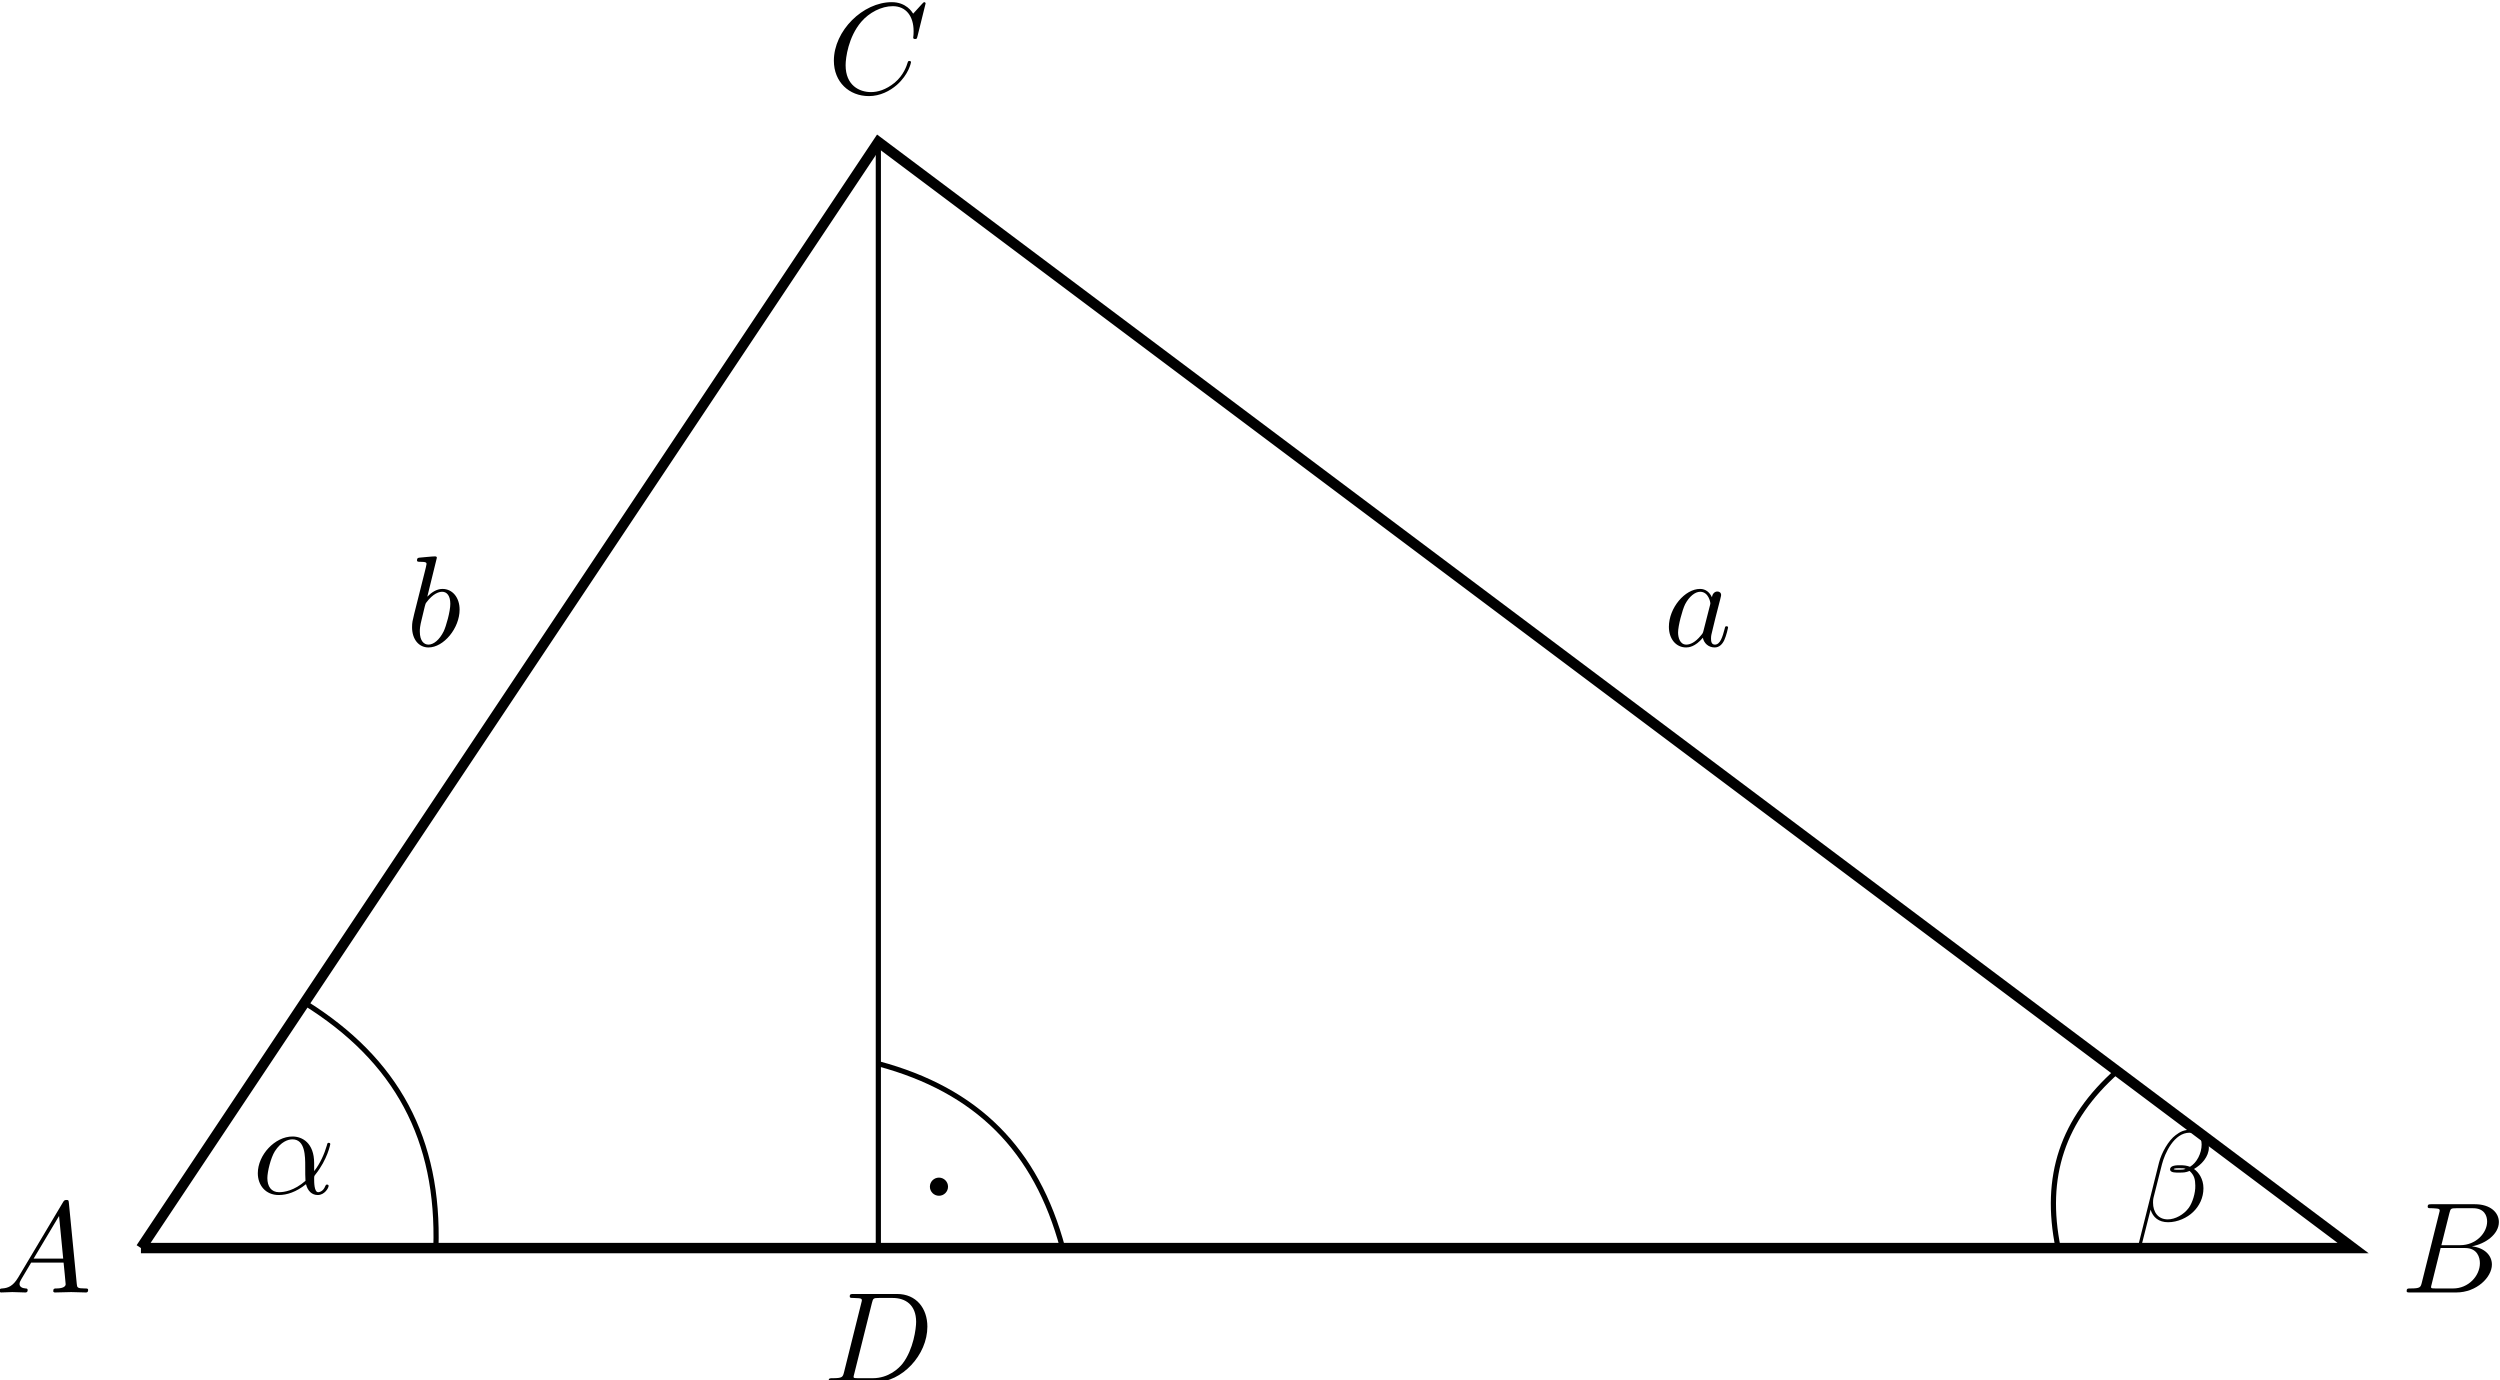 <?xml version="1.0" encoding="UTF-8" standalone="no"?>
<svg
   xmlns:dc="http://purl.org/dc/elements/1.1/"
   xmlns:cc="http://creativecommons.org/ns#"
   xmlns:rdf="http://www.w3.org/1999/02/22-rdf-syntax-ns#"
   xmlns:svg="http://www.w3.org/2000/svg"
   xmlns="http://www.w3.org/2000/svg"
   viewBox="0 0 256.215 141.471"
   height="141.471"
   width="256.215"
   xml:space="preserve"
   id="svg2"
   version="1.1"><defs
     id="defs6" /><g
     transform="matrix(1.333,0,0,-1.333,-203.131,885.471)"
     id="g10"><g
       transform="scale(0.1)"
       id="g12"><path
         id="path14"
         style="fill:none;stroke:#000000;stroke-width:3.985;stroke-linecap:butt;stroke-linejoin:miter;stroke-miterlimit:10;stroke-dasharray:none;stroke-opacity:1"
         d="m 2199.16,5824.86 c 75.8,-20.31 121.42,-65.93 141.73,-141.73 m -141.73,0 z" /><path
         id="path16"
         style="fill:#000000;fill-opacity:1;fill-rule:nonzero;stroke:none"
         d="m 2250.75,5730.33 c 0,2.75 -2.23,4.98 -4.98,4.98 -2.75,0 -4.98,-2.23 -4.98,-4.98 0,-2.76 2.23,-4.99 4.98,-4.99 2.75,0 4.98,2.23 4.98,4.99 z" /><path
         id="path18"
         style="fill:none;stroke:#000000;stroke-width:3.985;stroke-linecap:butt;stroke-linejoin:miter;stroke-miterlimit:10;stroke-dasharray:none;stroke-opacity:1"
         d="m 2250.75,5730.33 c 0,2.75 -2.23,4.98 -4.98,4.98 -2.75,0 -4.98,-2.23 -4.98,-4.98 0,-2.76 2.23,-4.99 4.98,-4.99 2.75,0 4.98,2.23 4.98,4.99 z" /><path
         id="path20"
         style="fill:none;stroke:#000000;stroke-width:7.97;stroke-linecap:butt;stroke-linejoin:miter;stroke-miterlimit:10;stroke-dasharray:none;stroke-opacity:1"
         d="M 1632.22,5683.13 H 3333.03 L 2199.16,6533.54 1632.22,5683.13" /><path
         id="path22"
         style="fill:#000000;fill-opacity:1;fill-rule:nonzero;stroke:none"
         d="m 1537.78,5660.42 c -3.97,-6.65 -7.84,-8.04 -12.22,-8.34 -1.18,-0.1 -2.08,-0.1 -2.08,-1.99 0,-0.59 0.49,-1.09 1.29,-1.09 2.68,0 5.76,0.3 8.54,0.3 3.28,0 6.75,-0.3 9.94,-0.3 0.59,0 1.88,0 1.88,1.89 0,1.09 -0.9,1.19 -1.58,1.19 -2.28,0.2 -4.67,1 -4.67,3.48 0,1.19 0.59,2.28 1.39,3.67 l 7.54,12.72 h 24.94 c 0.2,-2.09 1.59,-15.61 1.59,-16.59 0,-2.98 -5.17,-3.28 -7.15,-3.28 -1.39,0 -2.39,0 -2.39,-1.99 0,-1.09 1.2,-1.09 1.39,-1.09 4.08,0 8.34,0.3 12.42,0.3 2.48,0 8.73,-0.3 11.22,-0.3 0.61,0 1.8,0 1.8,1.98 0,1.1 -1,1.1 -2.29,1.1 -6.17,0 -6.17,0.7 -6.46,3.58 l -6.05,62.07 c -0.2,2 -0.2,2.4 -1.89,2.4 -1.6,0 -1.99,-0.69 -2.6,-1.69 z m 11.92,14.61 19.57,32.78 3.18,-32.78 z" /><path
         id="path24"
         style="fill:#000000;fill-opacity:1;fill-rule:nonzero;stroke:none"
         d="m 3385.89,5656.75 c -0.98,-3.87 -1.19,-4.67 -9.03,-4.67 -1.69,0 -2.69,0 -2.69,-1.99 0,-1.09 0.89,-1.09 2.69,-1.09 h 35.45 c 15.71,0 27.42,11.72 27.42,21.45 0,7.16 -5.76,12.93 -15.39,14.02 10.33,1.87 20.75,9.23 20.75,18.67 0,7.34 -6.54,13.7 -18.46,13.7 h -33.38 c -1.89,0 -2.89,0 -2.89,-1.98 0,-1.09 0.91,-1.09 2.78,-1.09 0.2,0 2.09,0 3.78,-0.21 1.78,-0.18 2.69,-0.29 2.69,-1.58 0,-0.4 -0.11,-0.7 -0.41,-1.89 z m 15,28.61 6.16,24.64 c 0.9,3.47 1.09,3.77 5.37,3.77 h 12.81 c 8.74,0 10.83,-5.86 10.83,-10.24 0,-8.73 -8.54,-18.17 -20.67,-18.17 z m -4.47,-33.28 c -1.39,0 -1.59,0 -2.19,0.09 -0.98,0.11 -1.28,0.21 -1.28,1 0,0.3 0,0.5 0.49,2.28 l 6.86,27.72 h 18.78 c 9.53,0 11.42,-7.34 11.42,-11.62 0,-9.83 -8.84,-19.47 -20.56,-19.47 h -13.52" /><path
         id="path26"
         style="fill:#000000;fill-opacity:1;fill-rule:nonzero;stroke:none"
         d="m 2840.05,6183.55 c -1.78,3.67 -4.66,6.36 -9.14,6.36 -11.61,0 -23.94,-14.61 -23.94,-29.11 0,-9.33 5.47,-15.89 13.22,-15.89 1.98,0 6.95,0.39 12.9,7.45 0.8,-4.17 4.29,-7.45 9.05,-7.45 3.47,0 5.77,2.28 7.34,5.47 1.69,3.57 2.99,9.62 2.99,9.82 0,1 -0.89,1 -1.19,1 -1,0 -1.09,-0.4 -1.39,-1.79 -1.69,-6.46 -3.48,-12.32 -7.55,-12.32 -2.68,0 -2.98,2.58 -2.98,4.57 0,2.18 0.2,2.98 1.3,7.36 1.07,4.17 1.28,5.15 2.17,8.93 l 3.58,13.91 c 0.7,2.78 0.7,2.98 0.7,3.37 0,1.69 -1.2,2.69 -2.89,2.69 -2.38,0 -3.88,-2.19 -4.17,-4.37 z m -6.46,-25.72 c -0.5,-1.8 -0.5,-2 -1.98,-3.69 -4.38,-5.45 -8.44,-7.05 -11.22,-7.05 -4.97,0 -6.36,5.47 -6.36,9.35 0,4.95 3.17,17.17 5.45,21.75 3.08,5.86 7.57,9.53 11.54,9.53 6.45,0 7.84,-8.14 7.84,-8.74 0,-0.59 -0.2,-1.2 -0.3,-1.68 l -4.97,-19.47" /><path
         id="path28"
         style="fill:#000000;fill-opacity:1;fill-rule:nonzero;stroke:none"
         d="m 2235.5,6640.05 c 0,0.29 -0.2,0.98 -1.09,0.98 -0.3,0 -0.41,-0.09 -1.5,-1.19 l -6.96,-7.65 c -0.89,1.39 -5.45,8.84 -16.48,8.84 -22.16,0 -44.5,-21.95 -44.5,-45 0,-16.39 11.72,-27.22 26.92,-27.22 8.64,0 16.19,3.97 21.45,8.55 9.24,8.14 10.93,17.19 10.93,17.48 0,0.99 -0.99,0.99 -1.19,0.99 -0.6,0 -1.1,-0.19 -1.3,-0.99 -0.89,-2.89 -3.17,-9.93 -10.03,-15.7 -6.84,-5.56 -13.11,-7.25 -18.27,-7.25 -8.95,0 -19.48,5.17 -19.48,20.67 0,5.66 2.09,21.75 12.03,33.38 6.05,7.04 15.39,12.01 24.24,12.01 10.12,0 16,-7.65 16,-19.17 0,-3.97 -0.32,-4.08 -0.32,-5.06 0,-1 1.1,-1 1.5,-1 1.28,0 1.28,0.2 1.78,1.98 l 6.27,25.35" /><path
         id="path30"
         style="fill:#000000;fill-opacity:1;fill-rule:nonzero;stroke:none"
         d="m 1859.73,6213.84 c 0,0.11 0,1.1 -1.28,1.1 -2.28,0 -9.54,-0.8 -12.12,-0.99 -0.8,-0.11 -1.89,-0.2 -1.89,-2 0,-1.18 0.9,-1.18 2.39,-1.18 4.76,0 4.97,-0.69 4.97,-1.69 0,-0.69 -0.89,-4.08 -1.39,-6.16 l -8.14,-32.39 c -1.21,-4.97 -1.6,-6.55 -1.6,-10.03 0,-9.44 5.27,-15.59 12.61,-15.59 11.72,0 23.94,14.79 23.94,29.11 0,9.03 -5.27,15.89 -13.2,15.89 -4.58,0 -8.64,-2.88 -11.63,-5.96 z m -9.32,-37.54 c 0.59,2.18 0.59,2.39 1.48,3.48 4.88,6.45 9.34,7.94 11.92,7.94 3.58,0 6.27,-2.99 6.27,-9.33 0,-5.87 -3.28,-17.3 -5.08,-21.06 -3.27,-6.66 -7.84,-10.24 -11.72,-10.24 -3.37,0 -6.65,2.69 -6.65,10.04 0,1.89 0,3.78 1.59,10.03 l 2.19,9.14" /><path
         id="path32"
         style="fill:#000000;fill-opacity:1;fill-rule:nonzero;stroke:none"
         d="m 2172.8,5587.75 c -1,-3.87 -1.19,-4.67 -9.05,-4.67 -1.69,0 -2.78,0 -2.78,-1.89 0,-1.19 0.91,-1.19 2.78,-1.19 h 32.89 c 20.66,0 40.22,20.95 40.22,42.72 0,14 -8.44,25.12 -23.34,25.12 h -33.38 c -1.87,0 -2.97,0 -2.97,-1.89 0,-1.18 0.89,-1.18 2.88,-1.18 1.29,0 3.08,-0.1 4.26,-0.21 1.6,-0.18 2.19,-0.48 2.19,-1.58 0,-0.4 -0.09,-0.7 -0.39,-1.89 z m 21.45,53.25 c 0.89,3.47 1.09,3.77 5.36,3.77 h 10.64 c 9.73,0 17.97,-5.27 17.97,-18.38 0,-4.87 -1.99,-21.16 -10.42,-32.09 -2.89,-3.67 -10.74,-11.22 -22.96,-11.22 h -11.21 c -1.4,0 -1.6,0 -2.19,0.09 -1,0.11 -1.3,0.21 -1.3,1 0,0.3 0,0.5 0.5,2.28 l 13.61,54.55" /><path
         id="path34"
         style="fill:none;stroke:#000000;stroke-width:3.985;stroke-linecap:butt;stroke-linejoin:miter;stroke-miterlimit:10;stroke-dasharray:none;stroke-opacity:1"
         d="m 1758,5871.81 c 71.08,-44.14 103.69,-105.06 101,-188.68" /><path
         id="path36"
         style="fill:#000000;fill-opacity:1;fill-rule:nonzero;stroke:none"
         d="m 1765.39,5748.44 c 0,15.61 -9.25,20.47 -16.59,20.47 -13.61,0 -26.72,-14.21 -26.72,-28.22 0,-9.24 5.95,-16.78 16.09,-16.78 6.25,0 13.41,2.28 20.96,8.34 1.29,-5.27 4.56,-8.34 9.04,-8.34 5.27,0 8.35,5.47 8.35,7.04 0,0.71 -0.61,1 -1.21,1 -0.68,0 -0.98,-0.29 -1.28,-1 -1.8,-4.86 -5.37,-4.86 -5.56,-4.86 -3.08,0 -3.08,7.75 -3.08,10.13 0,2.09 0,2.3 0.99,3.48 9.34,11.72 11.42,23.25 11.42,23.35 0,0.2 -0.1,1 -1.19,1 -1,0 -1,-0.32 -1.48,-2.1 -1.8,-6.26 -5.08,-13.81 -9.74,-19.67 z m -6.66,-13.61 c -8.75,-7.64 -16.39,-8.74 -20.37,-8.74 -5.95,0 -8.94,4.47 -8.94,10.83 0,4.86 2.58,15.6 5.77,20.66 4.67,7.25 10.03,9.14 13.5,9.14 9.84,0 9.84,-13.02 9.84,-20.77 0,-3.67 0,-9.43 0.2,-11.12" /><path
         id="path38"
         style="fill:none;stroke:#000000;stroke-width:3.985;stroke-linecap:butt;stroke-linejoin:miter;stroke-miterlimit:10;stroke-dasharray:none;stroke-opacity:1"
         d="m 3151.62,5819.19 c -41.99,-37.23 -56.61,-81.08 -45.37,-136.06" /><path
         id="path40"
         style="fill:#000000;fill-opacity:1;fill-rule:nonzero;stroke:none"
         d="m 3222.13,5760.52 c 0,7.45 -5.47,13.61 -13.52,13.61 -5.77,0 -8.55,-1.58 -12.02,-4.18 -5.46,-3.97 -10.93,-13.61 -12.81,-21.15 l -15.8,-63.08 c -0.1,-0.39 0.4,-0.99 1.19,-0.99 0.8,0 1.1,0.19 1.19,0.49 l 6.95,27.42 c 1.89,-5.95 6.27,-9.64 13.52,-9.64 7.25,0 14.7,3.48 19.17,7.86 4.77,4.56 7.95,10.92 7.95,18.27 0,7.15 -3.68,12.32 -7.26,14.81 5.76,3.28 11.44,9.44 11.44,16.58 z m -17.9,-16.49 c -1.28,-0.5 -2.37,-0.69 -4.76,-0.69 -1.39,0 -3.38,-0.11 -4.38,0.39 0.21,1 3.79,0.8 4.88,0.8 2.08,0 2.98,0 4.26,-0.5 z m 12.33,18.78 c 0,-6.95 -3.78,-14.11 -8.95,-17.18 -2.67,0.98 -4.66,1.18 -7.64,1.18 -2.09,0 -7.66,0.1 -7.66,-3.17 -0.09,-2.78 5.08,-2.48 6.86,-2.48 3.67,0 5.17,0.09 8.14,1.28 3.78,-3.56 4.28,-6.66 4.38,-11.22 0.2,-5.77 -2.19,-13.22 -4.97,-17.09 -3.88,-5.36 -10.53,-8.94 -16.19,-8.94 -7.55,0 -11.33,5.76 -11.33,12.81 0,1 0,2.48 0.5,4.38 l 6.36,25.14 c 2.19,8.53 9.33,24.32 21.25,24.32 5.77,0 9.25,-3.07 9.25,-9.03" /><path
         id="path42"
         style="fill:none;stroke:#000000;stroke-width:3.985;stroke-linecap:butt;stroke-linejoin:miter;stroke-miterlimit:10;stroke-dasharray:none;stroke-opacity:1"
         d="M 2199.16,6533.54 V 5683.13" /></g></g></svg>